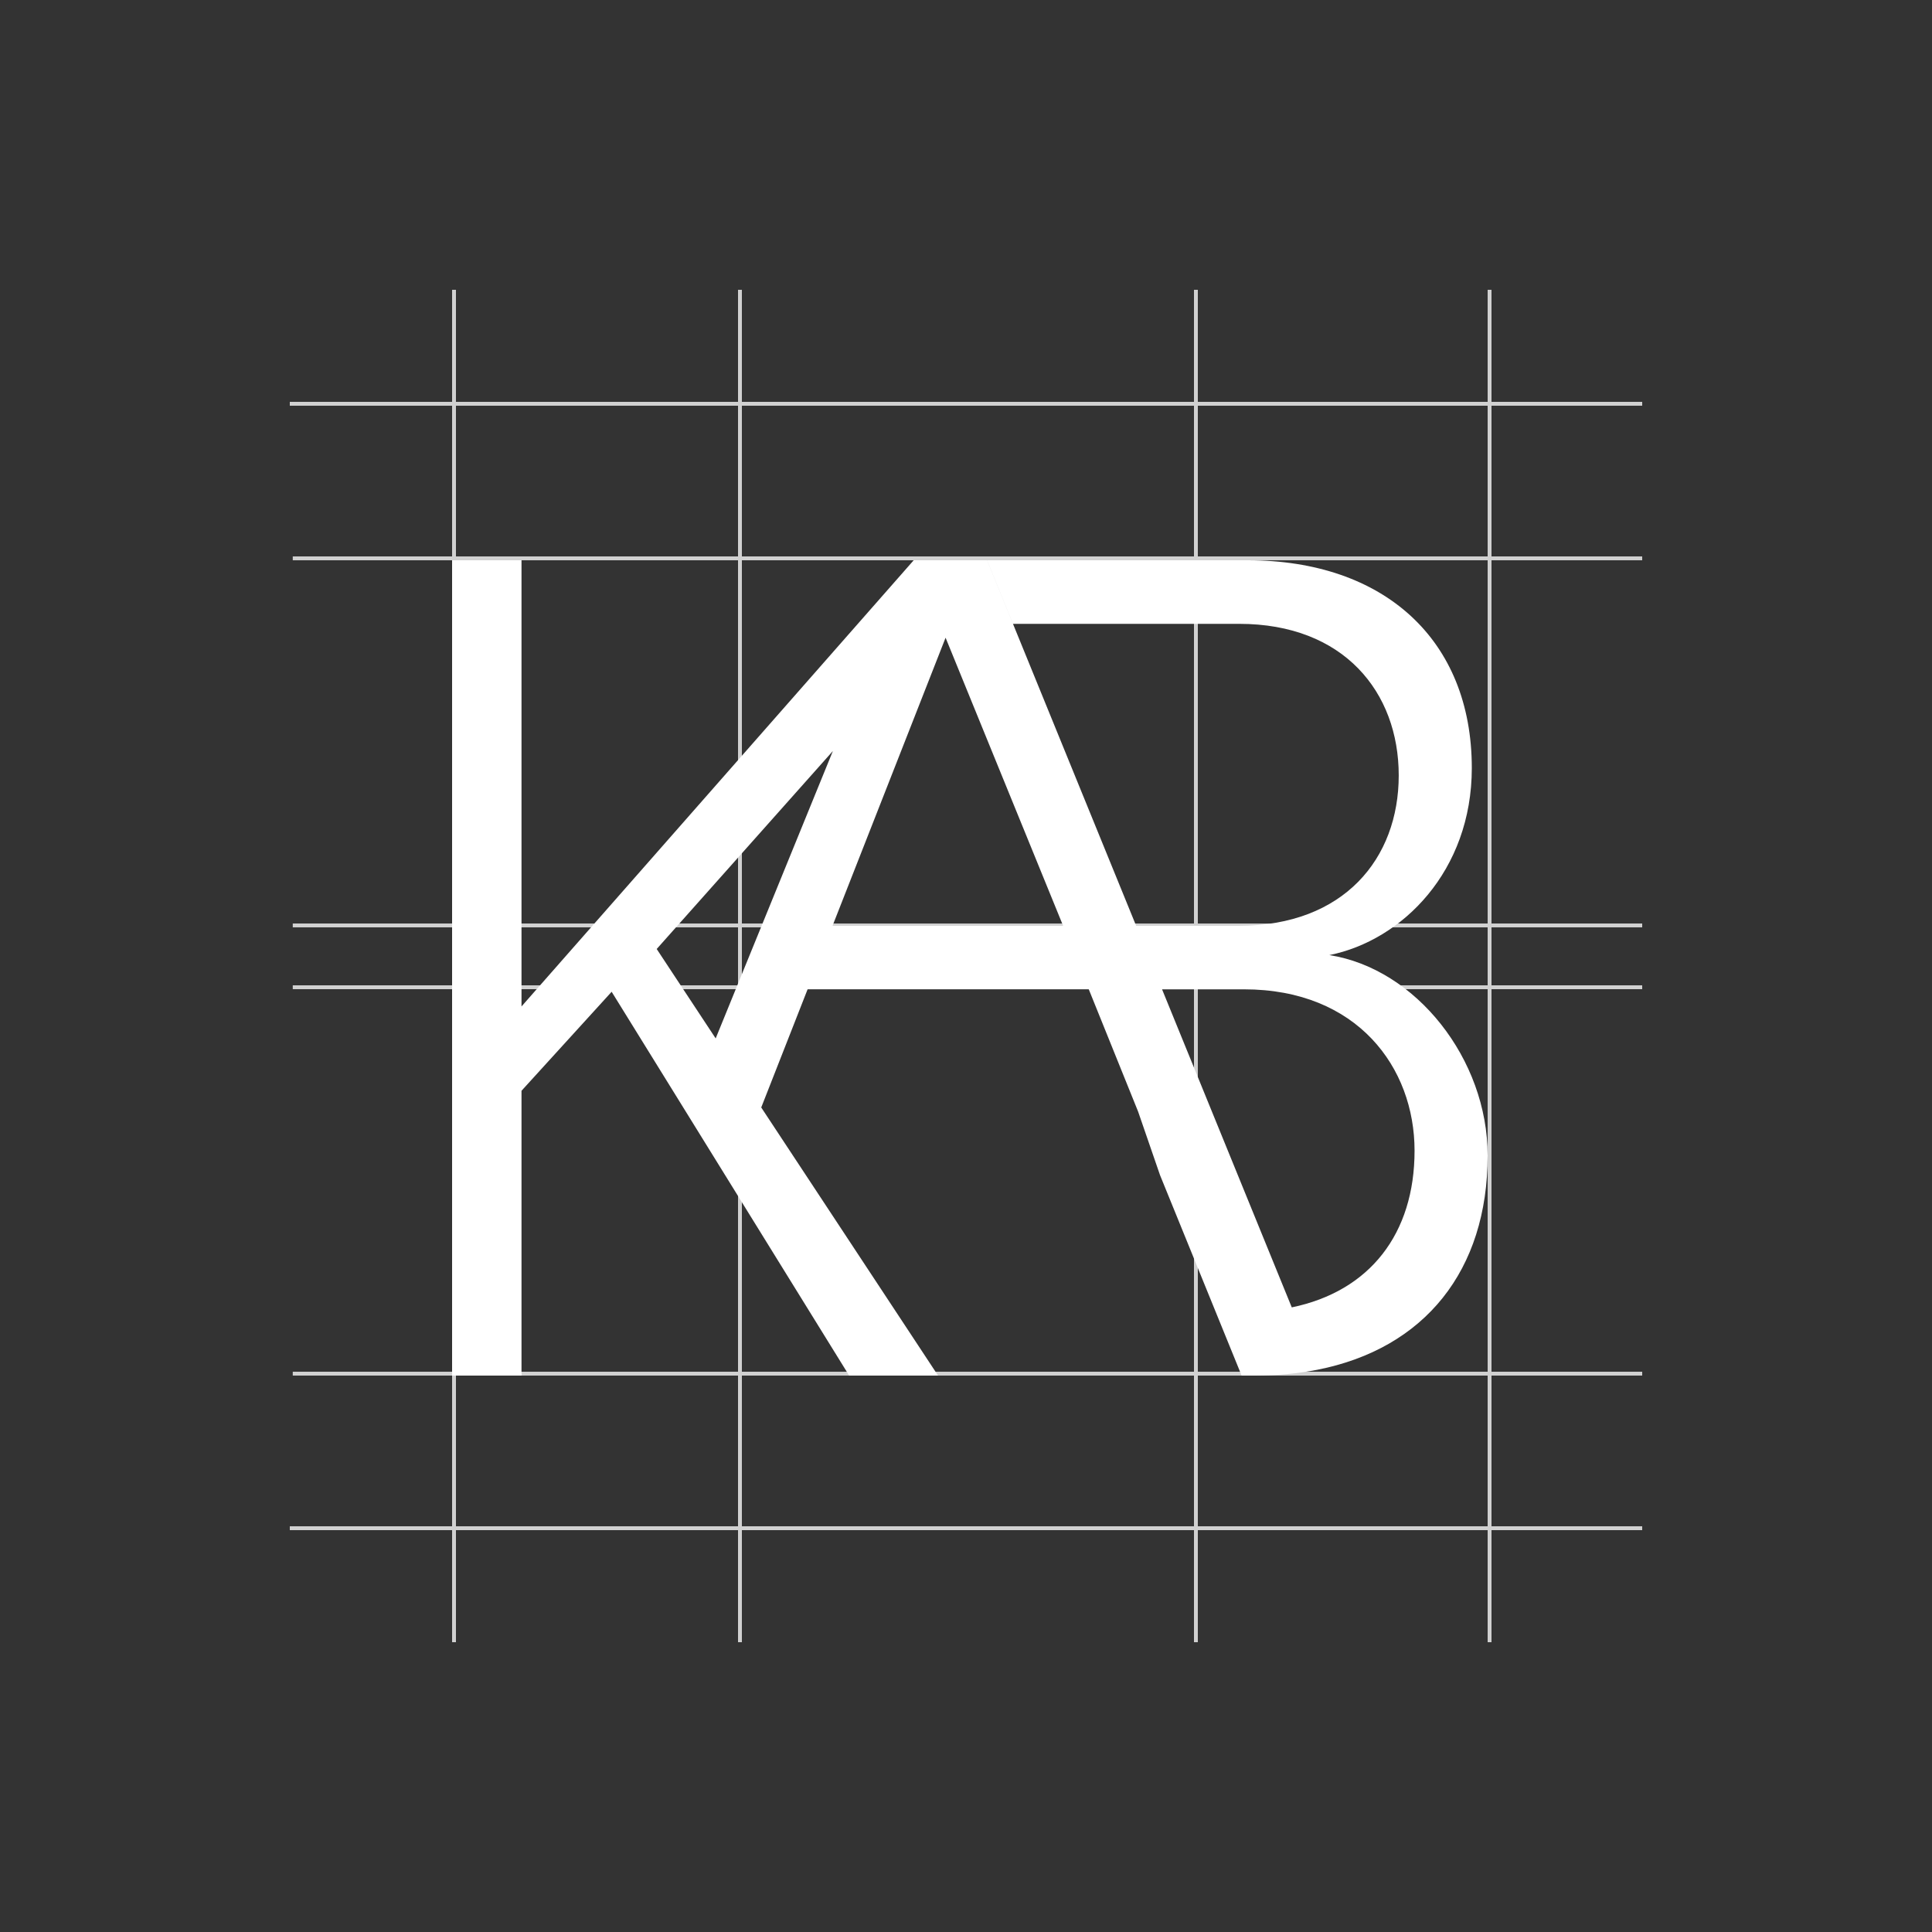 <svg width="500" height="500" viewBox="0 0 500 500" fill="none" xmlns="http://www.w3.org/2000/svg">
<rect x="0" y="0" width="500" height="500" fill="#333333" stroke="none"/>
<line x1="75.768" y1="239.5" x2="425" y2="239.5" stroke="#D1D1D1"/>
<line x1="75.768" y1="255.5" x2="425" y2="255.5" stroke="#D1D1D1"/>
<line x1="75.768" y1="144.5" x2="425" y2="144.5" stroke="#D1D1D1"/>
<line x1="75" y1="395.5" x2="425" y2="395.5" stroke="#D1D1D1"/>
<line x1="75" y1="104.5" x2="425" y2="104.5" stroke="#D1D1D1"/>
<line x1="117.5" y1="75" x2="117.5" y2="425" stroke="#D1D1D1"/>
<line x1="191.5" y1="75" x2="191.5" y2="425" stroke="#D1D1D1"/>
<line x1="309.5" y1="75" x2="309.5" y2="425" stroke="#D1D1D1"/>
<line x1="385.5" y1="75" x2="385.5" y2="425" stroke="#D1D1D1"/>
<line x1="75.768" y1="355.5" x2="425" y2="355.5" stroke="#D1D1D1"/>
<g clip-path="url(#clip0_86_28171)">
<path d="M281.772 256.037H300.739L294.03 239.587H275.135L281.772 256.037Z" fill="white"/>
<path d="M344.023 247.18C362.936 243.386 380.902 225.355 380.902 198.78C380.902 165.562 358.209 145 322.906 145H255.455L262.164 161.45H320.701C347.809 161.45 361.99 179.163 361.99 200.675C361.99 222.187 347.804 239.587 320.701 239.587H294.03L255.45 145H236.462L134.966 260.468V145H117V356H134.966V282.293L158.294 256.669L178.345 289.071L190.481 308.684L219.759 356H242.769L240.564 352.654L208.555 304.119L197.007 286.612L209.006 256.033H281.773L294.539 287.669L300.212 304.119L314.634 339.55L321.33 356H324.794C330.516 356 335.89 355.485 340.894 354.499C368.694 349.025 385 328.816 385 299.057C385 274.064 366.404 250.657 344.023 247.176V247.18ZM185.214 268.737L169.953 245.599L215.549 194.363L185.214 268.742V268.737ZM215.46 239.587L244.715 165.038L275.131 239.587H215.46ZM334.31 338.349L300.739 256.037H321.959C351.272 256.037 366.087 276.281 366.087 297.794C366.087 319.306 354.491 334.174 334.306 338.349H334.31Z" fill="white"/>
</g>
<defs>
<clipPath id="clip0_86_28171">
<rect width="268" height="211" fill="white" transform="translate(117 145)"/>
</clipPath>
</defs>
</svg>
